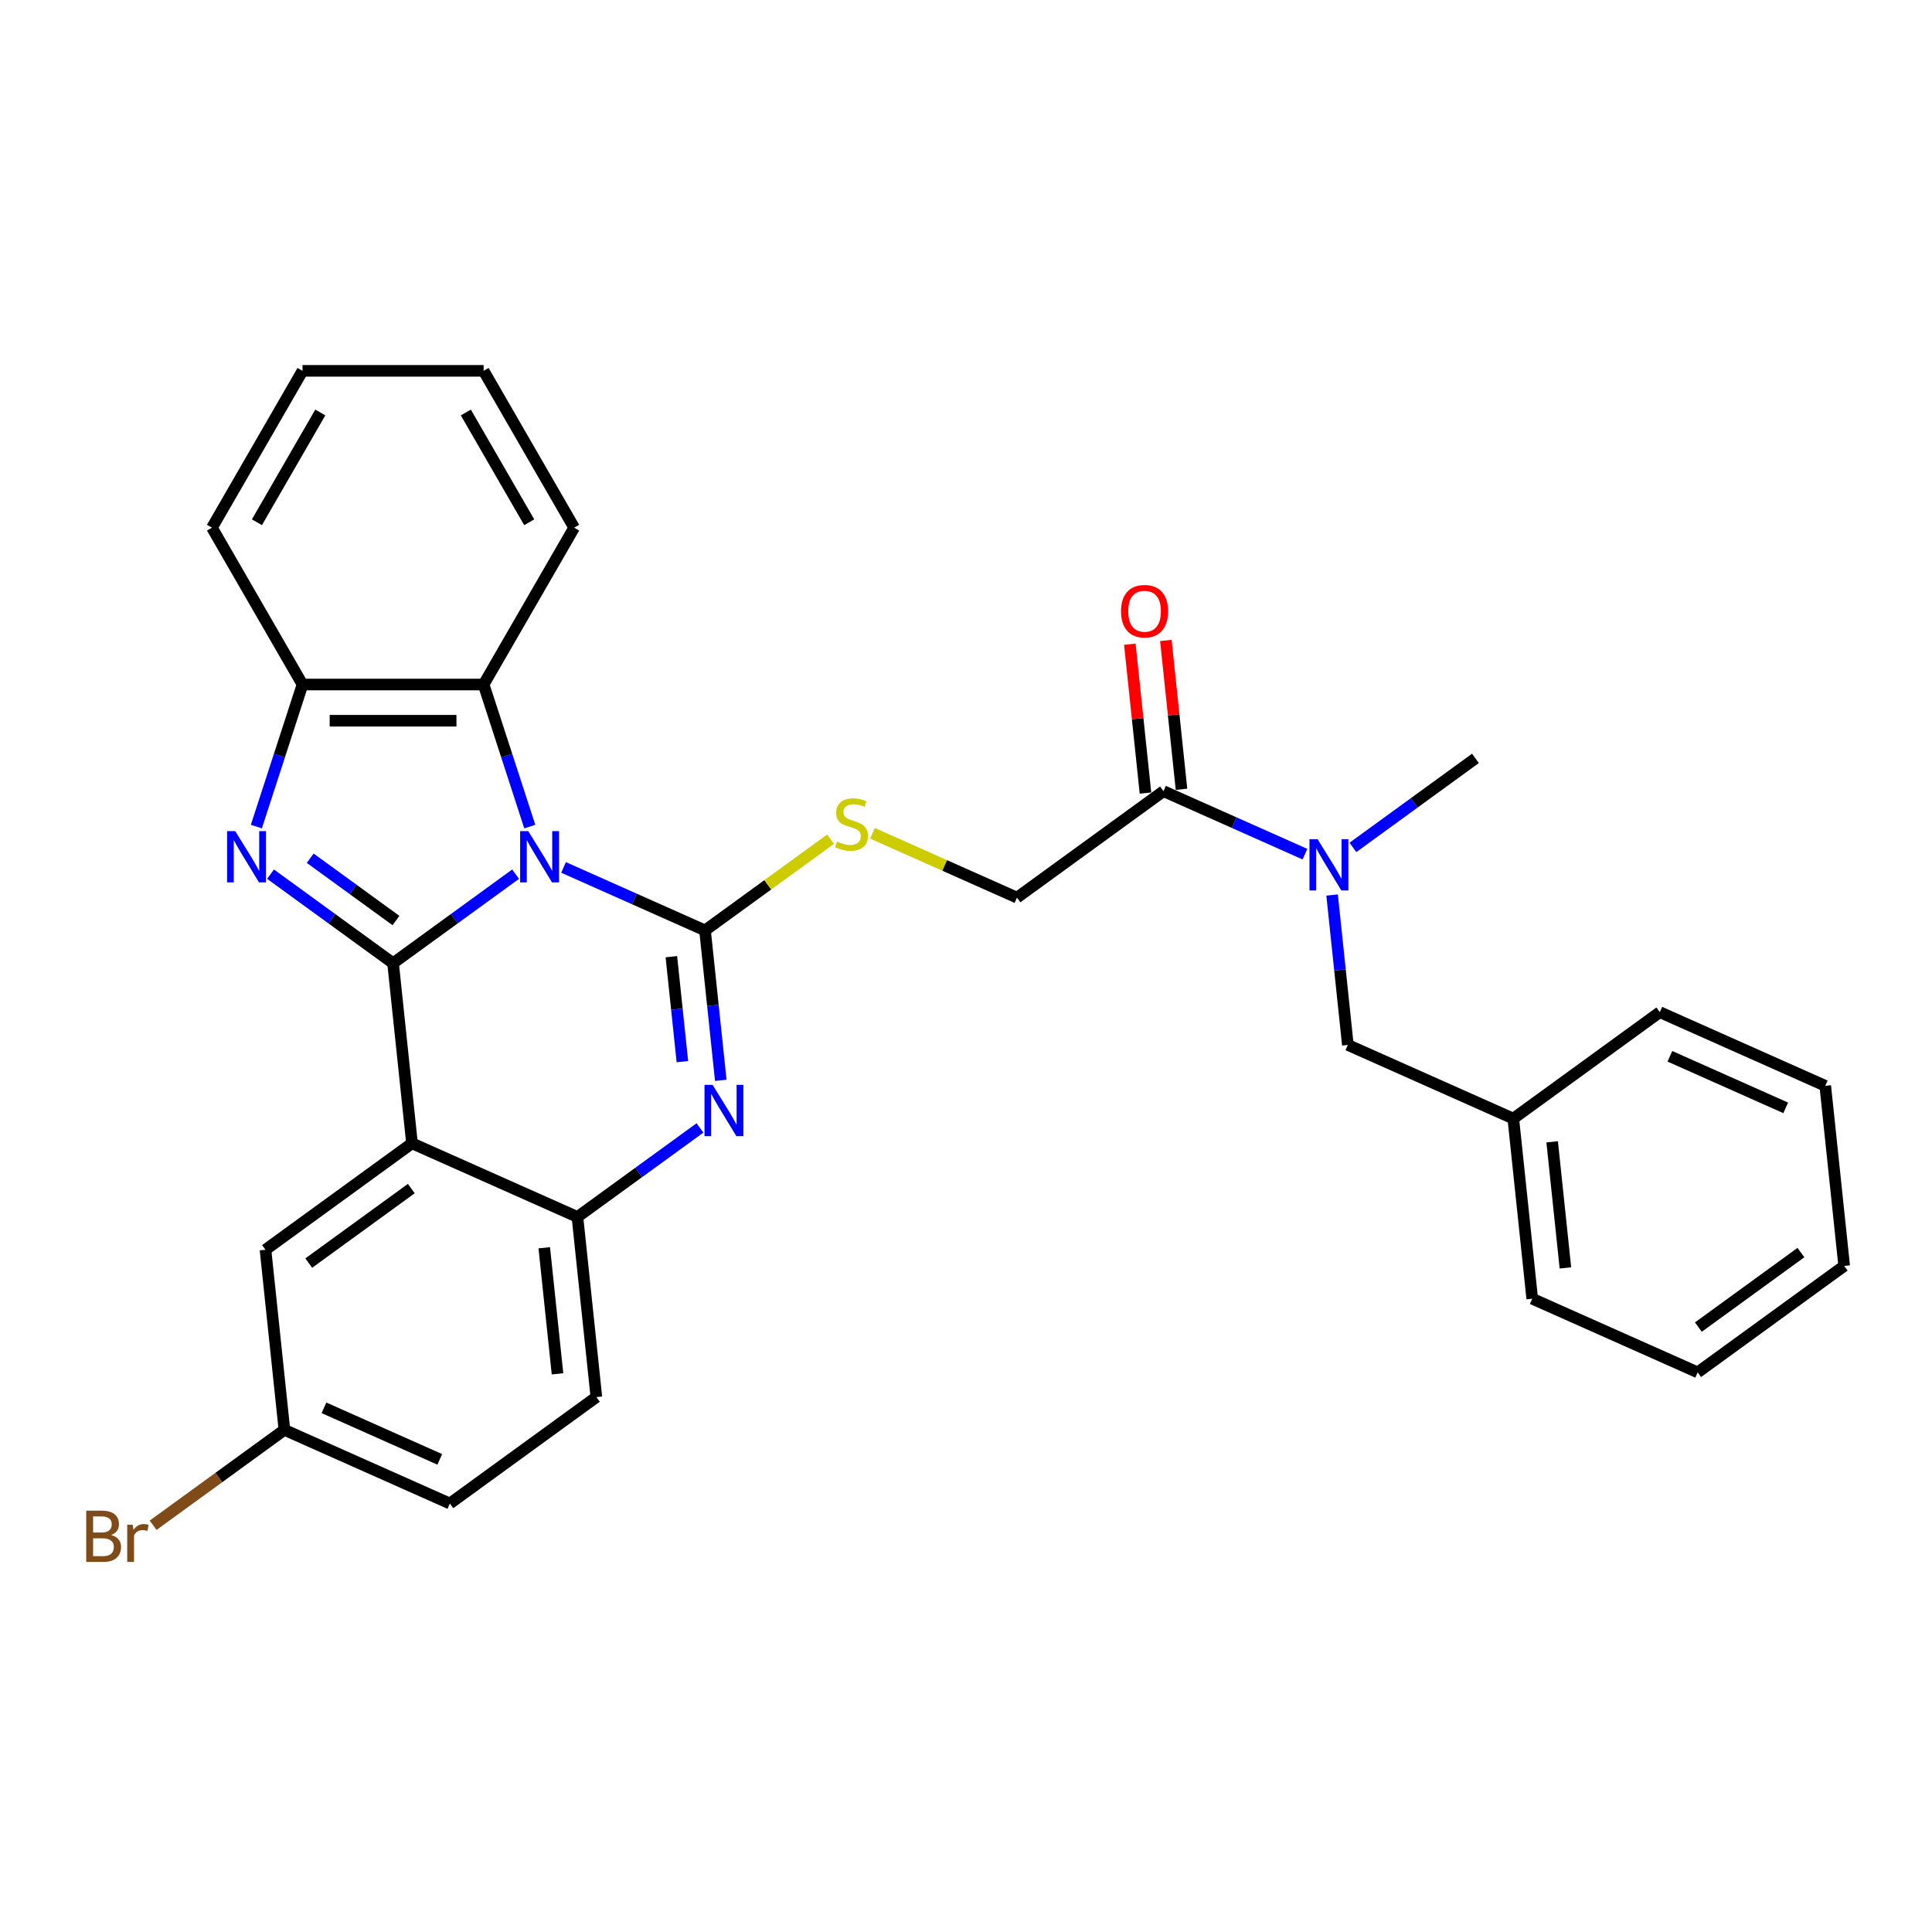 <?xml version='1.0' encoding='iso-8859-1'?>
<svg version='1.1' baseProfile='full'
              xmlns='http://www.w3.org/2000/svg'
                      xmlns:rdkit='http://www.rdkit.org/xml'
                      xmlns:xlink='http://www.w3.org/1999/xlink'
                  xml:space='preserve'
width='1000px' height='1000px' viewBox='0 0 1000 1000'>
<!-- END OF HEADER -->
<rect style='opacity:1.0;fill:#FFFFFF;stroke:none' width='1000' height='1000' x='0' y='0'> </rect>
<path class='bond-0' d='M 266.875,452.47 L 235.163,475.51' style='fill:none;fill-rule:evenodd;stroke:#0000FF;stroke-width:6px;stroke-linecap:butt;stroke-linejoin:miter;stroke-opacity:1' />
<path class='bond-0' d='M 235.163,475.51 L 203.452,498.55' style='fill:none;fill-rule:evenodd;stroke:#000000;stroke-width:6px;stroke-linecap:butt;stroke-linejoin:miter;stroke-opacity:1' />
<path class='bond-1' d='M 291.696,448.979 L 328.307,465.279' style='fill:none;fill-rule:evenodd;stroke:#0000FF;stroke-width:6px;stroke-linecap:butt;stroke-linejoin:miter;stroke-opacity:1' />
<path class='bond-1' d='M 328.307,465.279 L 364.918,481.579' style='fill:none;fill-rule:evenodd;stroke:#000000;stroke-width:6px;stroke-linecap:butt;stroke-linejoin:miter;stroke-opacity:1' />
<path class='bond-6' d='M 274.212,427.837 L 262.266,391.071' style='fill:none;fill-rule:evenodd;stroke:#0000FF;stroke-width:6px;stroke-linecap:butt;stroke-linejoin:miter;stroke-opacity:1' />
<path class='bond-6' d='M 262.266,391.071 L 250.32,354.305' style='fill:none;fill-rule:evenodd;stroke:#000000;stroke-width:6px;stroke-linecap:butt;stroke-linejoin:miter;stroke-opacity:1' />
<path class='bond-2' d='M 203.452,498.55 L 171.74,475.51' style='fill:none;fill-rule:evenodd;stroke:#000000;stroke-width:6px;stroke-linecap:butt;stroke-linejoin:miter;stroke-opacity:1' />
<path class='bond-2' d='M 171.74,475.51 L 140.028,452.47' style='fill:none;fill-rule:evenodd;stroke:#0000FF;stroke-width:6px;stroke-linecap:butt;stroke-linejoin:miter;stroke-opacity:1' />
<path class='bond-2' d='M 204.957,476.471 L 182.759,460.343' style='fill:none;fill-rule:evenodd;stroke:#000000;stroke-width:6px;stroke-linecap:butt;stroke-linejoin:miter;stroke-opacity:1' />
<path class='bond-2' d='M 182.759,460.343 L 160.561,444.215' style='fill:none;fill-rule:evenodd;stroke:#0000FF;stroke-width:6px;stroke-linecap:butt;stroke-linejoin:miter;stroke-opacity:1' />
<path class='bond-3' d='M 203.452,498.55 L 213.25,591.772' style='fill:none;fill-rule:evenodd;stroke:#000000;stroke-width:6px;stroke-linecap:butt;stroke-linejoin:miter;stroke-opacity:1' />
<path class='bond-4' d='M 364.918,481.579 L 368.996,520.382' style='fill:none;fill-rule:evenodd;stroke:#000000;stroke-width:6px;stroke-linecap:butt;stroke-linejoin:miter;stroke-opacity:1' />
<path class='bond-4' d='M 368.996,520.382 L 373.075,559.185' style='fill:none;fill-rule:evenodd;stroke:#0000FF;stroke-width:6px;stroke-linecap:butt;stroke-linejoin:miter;stroke-opacity:1' />
<path class='bond-4' d='M 347.497,495.18 L 350.352,522.342' style='fill:none;fill-rule:evenodd;stroke:#000000;stroke-width:6px;stroke-linecap:butt;stroke-linejoin:miter;stroke-opacity:1' />
<path class='bond-4' d='M 350.352,522.342 L 353.207,549.504' style='fill:none;fill-rule:evenodd;stroke:#0000FF;stroke-width:6px;stroke-linecap:butt;stroke-linejoin:miter;stroke-opacity:1' />
<path class='bond-8' d='M 364.918,481.579 L 397.408,457.974' style='fill:none;fill-rule:evenodd;stroke:#000000;stroke-width:6px;stroke-linecap:butt;stroke-linejoin:miter;stroke-opacity:1' />
<path class='bond-8' d='M 397.408,457.974 L 429.897,434.369' style='fill:none;fill-rule:evenodd;stroke:#CCCC00;stroke-width:6px;stroke-linecap:butt;stroke-linejoin:miter;stroke-opacity:1' />
<path class='bond-30' d='M 132.692,427.837 L 144.637,391.071' style='fill:none;fill-rule:evenodd;stroke:#0000FF;stroke-width:6px;stroke-linecap:butt;stroke-linejoin:miter;stroke-opacity:1' />
<path class='bond-30' d='M 144.637,391.071 L 156.583,354.305' style='fill:none;fill-rule:evenodd;stroke:#000000;stroke-width:6px;stroke-linecap:butt;stroke-linejoin:miter;stroke-opacity:1' />
<path class='bond-11' d='M 213.25,591.772 L 137.416,646.869' style='fill:none;fill-rule:evenodd;stroke:#000000;stroke-width:6px;stroke-linecap:butt;stroke-linejoin:miter;stroke-opacity:1' />
<path class='bond-11' d='M 212.894,615.204 L 159.81,653.771' style='fill:none;fill-rule:evenodd;stroke:#000000;stroke-width:6px;stroke-linecap:butt;stroke-linejoin:miter;stroke-opacity:1' />
<path class='bond-31' d='M 213.25,591.772 L 298.882,629.898' style='fill:none;fill-rule:evenodd;stroke:#000000;stroke-width:6px;stroke-linecap:butt;stroke-linejoin:miter;stroke-opacity:1' />
<path class='bond-5' d='M 362.305,583.819 L 330.594,606.858' style='fill:none;fill-rule:evenodd;stroke:#0000FF;stroke-width:6px;stroke-linecap:butt;stroke-linejoin:miter;stroke-opacity:1' />
<path class='bond-5' d='M 330.594,606.858 L 298.882,629.898' style='fill:none;fill-rule:evenodd;stroke:#000000;stroke-width:6px;stroke-linecap:butt;stroke-linejoin:miter;stroke-opacity:1' />
<path class='bond-15' d='M 298.882,629.898 L 308.68,723.121' style='fill:none;fill-rule:evenodd;stroke:#000000;stroke-width:6px;stroke-linecap:butt;stroke-linejoin:miter;stroke-opacity:1' />
<path class='bond-15' d='M 281.707,645.841 L 288.566,711.097' style='fill:none;fill-rule:evenodd;stroke:#000000;stroke-width:6px;stroke-linecap:butt;stroke-linejoin:miter;stroke-opacity:1' />
<path class='bond-7' d='M 250.32,354.305 L 156.583,354.305' style='fill:none;fill-rule:evenodd;stroke:#000000;stroke-width:6px;stroke-linecap:butt;stroke-linejoin:miter;stroke-opacity:1' />
<path class='bond-7' d='M 236.259,373.052 L 170.644,373.052' style='fill:none;fill-rule:evenodd;stroke:#000000;stroke-width:6px;stroke-linecap:butt;stroke-linejoin:miter;stroke-opacity:1' />
<path class='bond-20' d='M 250.32,354.305 L 297.188,273.127' style='fill:none;fill-rule:evenodd;stroke:#000000;stroke-width:6px;stroke-linecap:butt;stroke-linejoin:miter;stroke-opacity:1' />
<path class='bond-21' d='M 156.583,354.305 L 109.715,273.127' style='fill:none;fill-rule:evenodd;stroke:#000000;stroke-width:6px;stroke-linecap:butt;stroke-linejoin:miter;stroke-opacity:1' />
<path class='bond-12' d='M 451.607,431.315 L 488.995,447.962' style='fill:none;fill-rule:evenodd;stroke:#CCCC00;stroke-width:6px;stroke-linecap:butt;stroke-linejoin:miter;stroke-opacity:1' />
<path class='bond-12' d='M 488.995,447.962 L 526.384,464.608' style='fill:none;fill-rule:evenodd;stroke:#000000;stroke-width:6px;stroke-linecap:butt;stroke-linejoin:miter;stroke-opacity:1' />
<path class='bond-9' d='M 602.218,409.511 L 526.384,464.608' style='fill:none;fill-rule:evenodd;stroke:#000000;stroke-width:6px;stroke-linecap:butt;stroke-linejoin:miter;stroke-opacity:1' />
<path class='bond-10' d='M 602.218,409.511 L 638.829,425.812' style='fill:none;fill-rule:evenodd;stroke:#000000;stroke-width:6px;stroke-linecap:butt;stroke-linejoin:miter;stroke-opacity:1' />
<path class='bond-10' d='M 638.829,425.812 L 675.44,442.112' style='fill:none;fill-rule:evenodd;stroke:#0000FF;stroke-width:6px;stroke-linecap:butt;stroke-linejoin:miter;stroke-opacity:1' />
<path class='bond-14' d='M 611.541,408.532 L 607.492,370.01' style='fill:none;fill-rule:evenodd;stroke:#000000;stroke-width:6px;stroke-linecap:butt;stroke-linejoin:miter;stroke-opacity:1' />
<path class='bond-14' d='M 607.492,370.01 L 603.443,331.488' style='fill:none;fill-rule:evenodd;stroke:#FF0000;stroke-width:6px;stroke-linecap:butt;stroke-linejoin:miter;stroke-opacity:1' />
<path class='bond-14' d='M 592.896,410.491 L 588.847,371.969' style='fill:none;fill-rule:evenodd;stroke:#000000;stroke-width:6px;stroke-linecap:butt;stroke-linejoin:miter;stroke-opacity:1' />
<path class='bond-14' d='M 588.847,371.969 L 584.799,333.447' style='fill:none;fill-rule:evenodd;stroke:#FF0000;stroke-width:6px;stroke-linecap:butt;stroke-linejoin:miter;stroke-opacity:1' />
<path class='bond-13' d='M 689.492,463.254 L 693.57,502.057' style='fill:none;fill-rule:evenodd;stroke:#0000FF;stroke-width:6px;stroke-linecap:butt;stroke-linejoin:miter;stroke-opacity:1' />
<path class='bond-13' d='M 693.57,502.057 L 697.649,540.86' style='fill:none;fill-rule:evenodd;stroke:#000000;stroke-width:6px;stroke-linecap:butt;stroke-linejoin:miter;stroke-opacity:1' />
<path class='bond-22' d='M 700.261,438.621 L 731.973,415.581' style='fill:none;fill-rule:evenodd;stroke:#0000FF;stroke-width:6px;stroke-linecap:butt;stroke-linejoin:miter;stroke-opacity:1' />
<path class='bond-22' d='M 731.973,415.581 L 763.685,392.541' style='fill:none;fill-rule:evenodd;stroke:#000000;stroke-width:6px;stroke-linecap:butt;stroke-linejoin:miter;stroke-opacity:1' />
<path class='bond-16' d='M 137.416,646.869 L 147.214,740.092' style='fill:none;fill-rule:evenodd;stroke:#000000;stroke-width:6px;stroke-linecap:butt;stroke-linejoin:miter;stroke-opacity:1' />
<path class='bond-18' d='M 697.649,540.86 L 783.281,578.986' style='fill:none;fill-rule:evenodd;stroke:#000000;stroke-width:6px;stroke-linecap:butt;stroke-linejoin:miter;stroke-opacity:1' />
<path class='bond-17' d='M 308.68,723.121 L 232.846,778.218' style='fill:none;fill-rule:evenodd;stroke:#000000;stroke-width:6px;stroke-linecap:butt;stroke-linejoin:miter;stroke-opacity:1' />
<path class='bond-19' d='M 147.214,740.092 L 113.233,764.78' style='fill:none;fill-rule:evenodd;stroke:#000000;stroke-width:6px;stroke-linecap:butt;stroke-linejoin:miter;stroke-opacity:1' />
<path class='bond-19' d='M 113.233,764.78 L 79.253,789.468' style='fill:none;fill-rule:evenodd;stroke:#7F4C19;stroke-width:6px;stroke-linecap:butt;stroke-linejoin:miter;stroke-opacity:1' />
<path class='bond-33' d='M 147.214,740.092 L 232.846,778.218' style='fill:none;fill-rule:evenodd;stroke:#000000;stroke-width:6px;stroke-linecap:butt;stroke-linejoin:miter;stroke-opacity:1' />
<path class='bond-33' d='M 167.684,728.684 L 227.626,755.372' style='fill:none;fill-rule:evenodd;stroke:#000000;stroke-width:6px;stroke-linecap:butt;stroke-linejoin:miter;stroke-opacity:1' />
<path class='bond-23' d='M 783.281,578.986 L 793.079,672.209' style='fill:none;fill-rule:evenodd;stroke:#000000;stroke-width:6px;stroke-linecap:butt;stroke-linejoin:miter;stroke-opacity:1' />
<path class='bond-23' d='M 803.395,591.01 L 810.254,656.266' style='fill:none;fill-rule:evenodd;stroke:#000000;stroke-width:6px;stroke-linecap:butt;stroke-linejoin:miter;stroke-opacity:1' />
<path class='bond-24' d='M 783.281,578.986 L 859.115,523.889' style='fill:none;fill-rule:evenodd;stroke:#000000;stroke-width:6px;stroke-linecap:butt;stroke-linejoin:miter;stroke-opacity:1' />
<path class='bond-25' d='M 297.188,273.127 L 250.32,191.949' style='fill:none;fill-rule:evenodd;stroke:#000000;stroke-width:6px;stroke-linecap:butt;stroke-linejoin:miter;stroke-opacity:1' />
<path class='bond-25' d='M 273.922,270.324 L 241.114,213.499' style='fill:none;fill-rule:evenodd;stroke:#000000;stroke-width:6px;stroke-linecap:butt;stroke-linejoin:miter;stroke-opacity:1' />
<path class='bond-32' d='M 109.715,273.127 L 156.583,191.949' style='fill:none;fill-rule:evenodd;stroke:#000000;stroke-width:6px;stroke-linecap:butt;stroke-linejoin:miter;stroke-opacity:1' />
<path class='bond-32' d='M 132.981,270.324 L 165.789,213.499' style='fill:none;fill-rule:evenodd;stroke:#000000;stroke-width:6px;stroke-linecap:butt;stroke-linejoin:miter;stroke-opacity:1' />
<path class='bond-28' d='M 793.079,672.209 L 878.711,710.335' style='fill:none;fill-rule:evenodd;stroke:#000000;stroke-width:6px;stroke-linecap:butt;stroke-linejoin:miter;stroke-opacity:1' />
<path class='bond-27' d='M 859.115,523.889 L 944.747,562.015' style='fill:none;fill-rule:evenodd;stroke:#000000;stroke-width:6px;stroke-linecap:butt;stroke-linejoin:miter;stroke-opacity:1' />
<path class='bond-27' d='M 864.335,546.735 L 924.277,573.423' style='fill:none;fill-rule:evenodd;stroke:#000000;stroke-width:6px;stroke-linecap:butt;stroke-linejoin:miter;stroke-opacity:1' />
<path class='bond-26' d='M 250.32,191.949 L 156.583,191.949' style='fill:none;fill-rule:evenodd;stroke:#000000;stroke-width:6px;stroke-linecap:butt;stroke-linejoin:miter;stroke-opacity:1' />
<path class='bond-29' d='M 944.747,562.015 L 954.545,655.238' style='fill:none;fill-rule:evenodd;stroke:#000000;stroke-width:6px;stroke-linecap:butt;stroke-linejoin:miter;stroke-opacity:1' />
<path class='bond-34' d='M 878.711,710.335 L 954.545,655.238' style='fill:none;fill-rule:evenodd;stroke:#000000;stroke-width:6px;stroke-linecap:butt;stroke-linejoin:miter;stroke-opacity:1' />
<path class='bond-34' d='M 879.067,686.903 L 932.151,648.336' style='fill:none;fill-rule:evenodd;stroke:#000000;stroke-width:6px;stroke-linecap:butt;stroke-linejoin:miter;stroke-opacity:1' />
<path  class='atom-0' d='M 273.418 430.18
L 282.117 444.24
Q 282.979 445.628, 284.366 448.14
Q 285.753 450.652, 285.828 450.802
L 285.828 430.18
L 289.353 430.18
L 289.353 456.726
L 285.716 456.726
L 276.38 441.353
Q 275.293 439.554, 274.13 437.491
Q 273.005 435.429, 272.668 434.792
L 272.668 456.726
L 269.218 456.726
L 269.218 430.18
L 273.418 430.18
' fill='#0000FF'/>
<path  class='atom-3' d='M 121.75 430.18
L 130.448 444.24
Q 131.311 445.628, 132.698 448.14
Q 134.085 450.652, 134.16 450.802
L 134.16 430.18
L 137.685 430.18
L 137.685 456.726
L 134.048 456.726
L 124.712 441.353
Q 123.624 439.554, 122.462 437.491
Q 121.337 435.429, 121 434.792
L 121 456.726
L 117.55 456.726
L 117.55 430.18
L 121.75 430.18
' fill='#0000FF'/>
<path  class='atom-5' d='M 368.848 561.529
L 377.547 575.589
Q 378.409 576.976, 379.797 579.488
Q 381.184 582.001, 381.259 582.151
L 381.259 561.529
L 384.783 561.529
L 384.783 588.075
L 381.146 588.075
L 371.81 572.702
Q 370.723 570.902, 369.561 568.84
Q 368.436 566.778, 368.098 566.14
L 368.098 588.075
L 364.649 588.075
L 364.649 561.529
L 368.848 561.529
' fill='#0000FF'/>
<path  class='atom-9' d='M 433.253 435.593
Q 433.553 435.706, 434.79 436.231
Q 436.028 436.756, 437.378 437.093
Q 438.765 437.393, 440.115 437.393
Q 442.627 437.393, 444.089 436.193
Q 445.551 434.956, 445.551 432.819
Q 445.551 431.357, 444.801 430.457
Q 444.089 429.557, 442.964 429.069
Q 441.839 428.582, 439.965 428.02
Q 437.603 427.307, 436.178 426.632
Q 434.79 425.957, 433.778 424.533
Q 432.803 423.108, 432.803 420.708
Q 432.803 417.371, 435.053 415.309
Q 437.34 413.247, 441.839 413.247
Q 444.914 413.247, 448.401 414.709
L 447.539 417.596
Q 444.352 416.284, 441.952 416.284
Q 439.365 416.284, 437.94 417.371
Q 436.515 418.421, 436.553 420.258
Q 436.553 421.683, 437.265 422.545
Q 438.015 423.408, 439.065 423.895
Q 440.152 424.383, 441.952 424.945
Q 444.352 425.695, 445.776 426.445
Q 447.201 427.195, 448.213 428.732
Q 449.263 430.232, 449.263 432.819
Q 449.263 436.493, 446.789 438.48
Q 444.352 440.43, 440.265 440.43
Q 437.902 440.43, 436.103 439.905
Q 434.341 439.418, 432.241 438.555
L 433.253 435.593
' fill='#CCCC00'/>
<path  class='atom-11' d='M 681.983 434.364
L 690.681 448.425
Q 691.544 449.812, 692.931 452.324
Q 694.318 454.836, 694.393 454.986
L 694.393 434.364
L 697.918 434.364
L 697.918 460.91
L 694.281 460.91
L 684.945 445.538
Q 683.858 443.738, 682.695 441.676
Q 681.57 439.614, 681.233 438.976
L 681.233 460.91
L 677.783 460.91
L 677.783 434.364
L 681.983 434.364
' fill='#0000FF'/>
<path  class='atom-15' d='M 580.235 316.364
Q 580.235 309.99, 583.384 306.428
Q 586.534 302.866, 592.42 302.866
Q 598.307 302.866, 601.456 306.428
Q 604.606 309.99, 604.606 316.364
Q 604.606 322.813, 601.419 326.487
Q 598.232 330.124, 592.42 330.124
Q 586.571 330.124, 583.384 326.487
Q 580.235 322.85, 580.235 316.364
M 592.42 327.125
Q 596.47 327.125, 598.644 324.425
Q 600.857 321.688, 600.857 316.364
Q 600.857 311.152, 598.644 308.527
Q 596.47 305.865, 592.42 305.865
Q 588.371 305.865, 586.159 308.49
Q 583.984 311.115, 583.984 316.364
Q 583.984 321.726, 586.159 324.425
Q 588.371 327.125, 592.42 327.125
' fill='#FF0000'/>
<path  class='atom-20' d='M 57.525 794.514
Q 60.075 795.226, 61.35 796.801
Q 62.662 798.338, 62.662 800.625
Q 62.662 804.3, 60.3 806.399
Q 57.975 808.462, 53.551 808.462
L 44.627 808.462
L 44.627 781.916
L 52.464 781.916
Q 57 781.916, 59.288 783.753
Q 61.575 785.59, 61.575 788.964
Q 61.575 792.976, 57.525 794.514
M 48.189 784.915
L 48.189 793.239
L 52.464 793.239
Q 55.088 793.239, 56.438 792.189
Q 57.825 791.102, 57.825 788.964
Q 57.825 784.915, 52.464 784.915
L 48.189 784.915
M 53.551 805.462
Q 56.138 805.462, 57.525 804.225
Q 58.913 802.987, 58.913 800.625
Q 58.913 798.451, 57.375 797.363
Q 55.876 796.238, 52.988 796.238
L 48.189 796.238
L 48.189 805.462
L 53.551 805.462
' fill='#7F4C19'/>
<path  class='atom-20' d='M 68.699 789.189
L 69.111 791.852
Q 71.136 788.852, 74.435 788.852
Q 75.485 788.852, 76.91 789.227
L 76.347 792.376
Q 74.735 792.002, 73.835 792.002
Q 72.261 792.002, 71.211 792.639
Q 70.198 793.239, 69.374 794.701
L 69.374 808.462
L 65.849 808.462
L 65.849 789.189
L 68.699 789.189
' fill='#7F4C19'/>
</svg>
